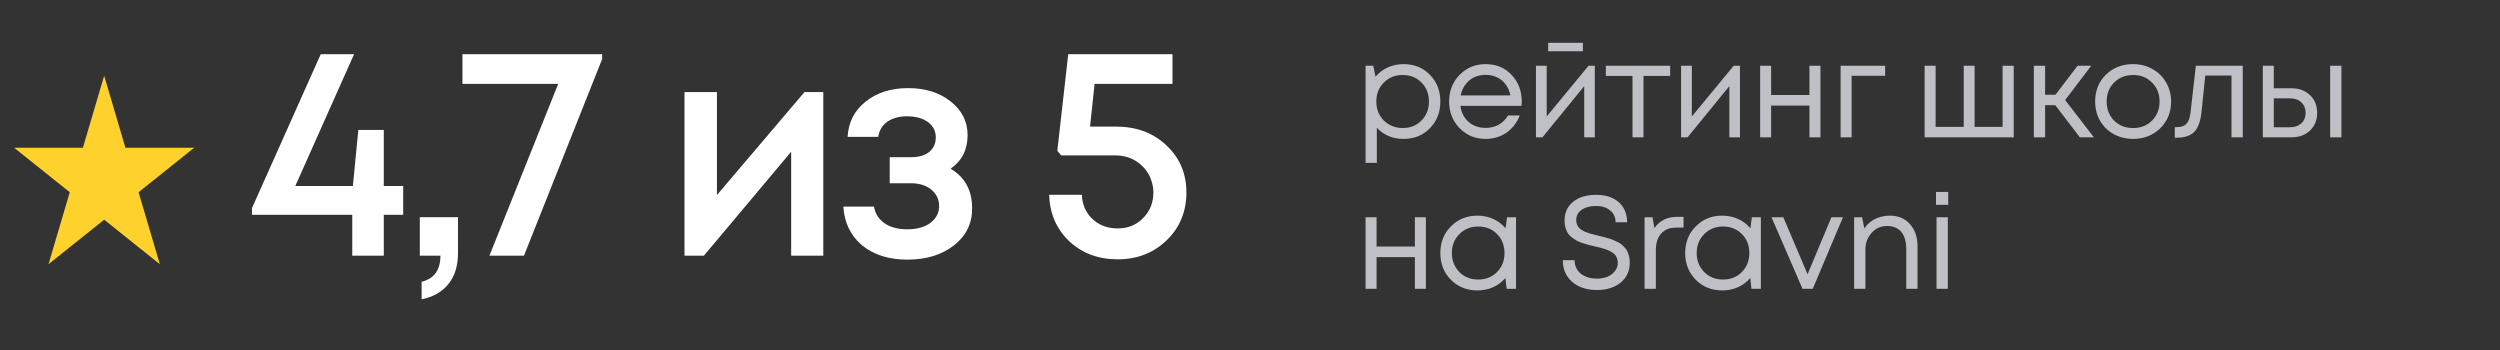 <?xml version="1.0" encoding="UTF-8"?> <svg xmlns="http://www.w3.org/2000/svg" width="264" height="37" viewBox="0 0 264 37" fill="none"><rect x="0" y="0" width="264" height="37" fill="#333333" stroke="none"/><path d="M11 8L13.245 15.601H20.511L14.633 20.298L16.878 27.899L11 23.202L5.122 27.899L7.367 20.298L1.489 15.601H8.755L11 8Z" fill="#FFD12D"></path><path d="M42.576 19.64V22.68H40.528V27H37.2V22.68H26.608V21.976L33.872 5.72H37.392L31.184 19.64H37.264L37.84 13.72H40.528V19.64H42.576ZM44.524 31.608V29.752C45.847 29.432 46.508 28.515 46.508 27H44.332V22.936H48.364V26.712C48.364 28.077 48.023 29.176 47.34 30.008C46.657 30.84 45.719 31.373 44.524 31.608ZM48.835 5.72H63.587V6.232L55.331 27H51.683L58.947 8.856H48.835V5.72ZM84.955 9.72H86.939V27H83.547V16.024L74.331 27H72.283V9.72H75.707V20.6L84.955 9.72ZM100.386 17.816C101.9 18.712 102.658 20.109 102.658 22.008C102.658 23.608 102.018 24.909 100.738 25.912C99.458 26.915 97.815 27.416 95.81 27.416C93.868 27.416 92.279 26.915 91.042 25.912C89.826 24.888 89.164 23.523 89.058 21.816H92.29C92.418 22.563 92.791 23.149 93.41 23.576C94.028 24.003 94.828 24.216 95.81 24.216C96.812 24.216 97.623 23.992 98.242 23.544C98.86 23.075 99.17 22.477 99.17 21.752C99.17 21.048 98.892 20.472 98.338 20.024C97.804 19.576 97.09 19.352 96.194 19.352H93.954V16.6H96.194C97.004 16.6 97.644 16.419 98.114 16.056C98.583 15.672 98.818 15.16 98.818 14.52C98.818 13.837 98.54 13.293 97.986 12.888C97.431 12.483 96.695 12.28 95.778 12.28C94.946 12.28 94.252 12.472 93.698 12.856C93.164 13.24 92.844 13.773 92.738 14.456H89.506C89.591 12.92 90.22 11.683 91.394 10.744C92.588 9.784 94.082 9.304 95.874 9.304C97.708 9.304 99.212 9.773 100.386 10.712C101.58 11.651 102.178 12.835 102.178 14.264C102.178 15.8 101.58 16.984 100.386 17.816ZM117.829 13.368C120.005 13.368 121.786 14.029 123.173 15.352C124.581 16.675 125.285 18.328 125.285 20.312C125.285 22.339 124.591 24.024 123.205 25.368C121.818 26.712 120.09 27.384 118.021 27.384C115.973 27.384 114.266 26.744 112.901 25.464C111.557 24.184 110.853 22.552 110.789 20.568H114.245C114.287 21.613 114.661 22.467 115.365 23.128C116.069 23.789 116.954 24.12 118.021 24.12C119.109 24.12 120.005 23.757 120.709 23.032C121.434 22.307 121.797 21.4 121.797 20.312C121.797 19.949 121.743 19.597 121.637 19.256C121.551 18.915 121.423 18.605 121.253 18.328C121.082 18.029 120.869 17.763 120.613 17.528C120.378 17.293 120.111 17.091 119.813 16.92C119.514 16.749 119.183 16.621 118.821 16.536C118.479 16.451 118.106 16.408 117.701 16.408H112.069L111.653 15.928L112.805 5.72H123.813V8.856H115.589L115.109 13.368H117.829Z" fill="white"></path><path d="M148.208 6.772C149.337 6.772 150.266 7.145 150.994 7.892C151.731 8.639 152.1 9.581 152.1 10.72C152.1 11.849 151.731 12.792 150.994 13.548C150.266 14.295 149.337 14.668 148.208 14.668C147.069 14.668 146.131 14.276 145.394 13.492V17.202H144.204V6.94H145.016L145.254 8.102C145.609 7.682 146.038 7.355 146.542 7.122C147.055 6.889 147.611 6.772 148.208 6.772ZM148.124 13.52C148.927 13.52 149.589 13.254 150.112 12.722C150.635 12.19 150.896 11.523 150.896 10.72C150.896 9.917 150.635 9.25 150.112 8.718C149.589 8.186 148.927 7.92 148.124 7.92C147.321 7.92 146.654 8.191 146.122 8.732C145.599 9.264 145.338 9.927 145.338 10.72C145.338 11.243 145.455 11.719 145.688 12.148C145.931 12.577 146.267 12.913 146.696 13.156C147.125 13.399 147.601 13.52 148.124 13.52ZM160.701 10.748C160.701 10.851 160.692 10.995 160.673 11.182H154.219C154.312 11.882 154.602 12.447 155.087 12.876C155.572 13.296 156.17 13.506 156.879 13.506C157.402 13.506 157.864 13.394 158.265 13.17C158.676 12.937 159.002 12.61 159.245 12.19H160.491C160.174 12.974 159.698 13.585 159.063 14.024C158.428 14.453 157.7 14.668 156.879 14.668C155.787 14.668 154.872 14.29 154.135 13.534C153.398 12.778 153.029 11.84 153.029 10.72C153.029 9.591 153.398 8.653 154.135 7.906C154.872 7.15 155.787 6.772 156.879 6.772C158.008 6.772 158.928 7.155 159.637 7.92C160.346 8.685 160.701 9.628 160.701 10.748ZM156.879 7.906C156.431 7.906 156.02 7.995 155.647 8.172C155.283 8.349 154.98 8.606 154.737 8.942C154.494 9.269 154.331 9.647 154.247 10.076H159.497C159.413 9.637 159.25 9.255 159.007 8.928C158.764 8.592 158.461 8.34 158.097 8.172C157.733 7.995 157.327 7.906 156.879 7.906ZM167.153 4.518V5.414H163.485V4.518H167.153ZM167.755 6.94H168.413V14.5H167.293V9.096L162.883 14.5H162.197V6.94H163.331V12.302L167.755 6.94ZM176.368 6.94V8.018H173.554V14.5H172.392V8.018H169.578V6.94H176.368ZM183.081 6.94H183.739V14.5H182.619V9.096L178.209 14.5H177.523V6.94H178.657V12.302L183.081 6.94ZM191.078 6.94H192.24V14.5H191.078V11.154H187.032V14.5H185.87V6.94H187.032V10.034H191.078V6.94ZM199.072 6.94V8.004H195.53V14.5H194.368V6.94H199.072ZM211.473 6.94H212.649V14.5H203.241V6.94H204.403V13.394H207.371V6.94H208.519V13.394H211.473V6.94ZM219.632 14.5L217.042 11.112H215.964V14.5H214.774V6.94H215.964V10.006H217.056L219.394 6.94H220.836L218.078 10.566L221.116 14.5H219.632ZM225.251 14.668C224.505 14.668 223.823 14.5 223.207 14.164C222.591 13.819 222.111 13.347 221.765 12.75C221.42 12.143 221.247 11.467 221.247 10.72C221.247 9.581 221.625 8.639 222.381 7.892C223.147 7.145 224.103 6.772 225.251 6.772C226.007 6.772 226.689 6.945 227.295 7.29C227.911 7.626 228.392 8.097 228.737 8.704C229.092 9.301 229.269 9.973 229.269 10.72C229.269 11.849 228.887 12.792 228.121 13.548C227.356 14.295 226.399 14.668 225.251 14.668ZM223.249 12.736C223.781 13.259 224.449 13.52 225.251 13.52C226.063 13.52 226.731 13.259 227.253 12.736C227.785 12.204 228.051 11.532 228.051 10.72C228.051 9.908 227.785 9.241 227.253 8.718C226.731 8.186 226.063 7.92 225.251 7.92C224.449 7.92 223.781 8.186 223.249 8.718C222.727 9.241 222.465 9.908 222.465 10.72C222.465 11.532 222.727 12.204 223.249 12.736ZM231.881 6.94H236.837V14.5H235.647V7.976H232.875L232.483 11.798C232.38 12.797 232.123 13.506 231.713 13.926C231.302 14.337 230.686 14.542 229.865 14.542H229.655V13.422H229.921C230.35 13.422 230.677 13.301 230.901 13.058C231.125 12.806 231.265 12.409 231.321 11.868L231.881 6.94ZM241.991 9.32C242.785 9.32 243.433 9.563 243.937 10.048C244.441 10.524 244.693 11.149 244.693 11.924C244.693 12.68 244.441 13.301 243.937 13.786C243.433 14.262 242.785 14.5 241.991 14.5H238.953V6.94H240.115V9.32H241.991ZM246.065 6.94H247.255V14.5H246.065V6.94ZM241.837 13.436C242.332 13.436 242.729 13.296 243.027 13.016C243.326 12.736 243.475 12.372 243.475 11.924C243.475 11.467 243.326 11.098 243.027 10.818C242.729 10.529 242.332 10.384 241.837 10.384H240.115V13.436H241.837ZM149.412 22.94H150.574V30.5H149.412V27.154H145.366V30.5H144.204V22.94H145.366V26.034H149.412V22.94ZM159.141 22.94H160.093V30.5H159.099L158.973 29.352C158.619 29.772 158.185 30.099 157.671 30.332C157.167 30.556 156.612 30.668 156.005 30.668C154.895 30.668 153.966 30.295 153.219 29.548C152.473 28.792 152.099 27.849 152.099 26.72C152.099 25.591 152.473 24.653 153.219 23.906C153.966 23.15 154.895 22.772 156.005 22.772C156.621 22.772 157.181 22.889 157.685 23.122C158.199 23.355 158.633 23.682 158.987 24.102L159.141 22.94ZM154.101 28.722C154.633 29.254 155.301 29.52 156.103 29.52C156.906 29.52 157.569 29.254 158.091 28.722C158.614 28.19 158.875 27.523 158.875 26.72C158.875 25.917 158.614 25.25 158.091 24.718C157.569 24.186 156.906 23.92 156.103 23.92C155.301 23.92 154.633 24.191 154.101 24.732C153.579 25.264 153.317 25.927 153.317 26.72C153.317 27.513 153.579 28.181 154.101 28.722ZM168.646 30.626C167.564 30.626 166.691 30.341 166.028 29.772C165.366 29.203 165.034 28.437 165.034 27.476H166.28C166.28 28.073 166.5 28.549 166.938 28.904C167.377 29.249 167.942 29.422 168.632 29.422C169.043 29.422 169.412 29.357 169.738 29.226C170.074 29.086 170.34 28.885 170.536 28.624C170.742 28.363 170.844 28.064 170.844 27.728C170.844 27.569 170.816 27.425 170.76 27.294C170.714 27.154 170.653 27.037 170.578 26.944C170.513 26.851 170.41 26.762 170.27 26.678C170.13 26.585 170.009 26.515 169.906 26.468C169.804 26.412 169.645 26.351 169.43 26.286C169.225 26.221 169.062 26.174 168.94 26.146C168.828 26.118 168.651 26.076 168.408 26.02C168.119 25.945 167.895 25.889 167.736 25.852C167.587 25.815 167.382 25.754 167.12 25.67C166.859 25.577 166.654 25.493 166.504 25.418C166.364 25.334 166.196 25.222 166 25.082C165.814 24.942 165.669 24.793 165.566 24.634C165.473 24.475 165.389 24.284 165.314 24.06C165.249 23.827 165.216 23.575 165.216 23.304C165.216 22.464 165.515 21.801 166.112 21.316C166.719 20.821 167.531 20.574 168.548 20.574C169.566 20.574 170.364 20.835 170.942 21.358C171.53 21.881 171.824 22.585 171.824 23.472H170.606C170.606 22.94 170.41 22.52 170.018 22.212C169.636 21.904 169.141 21.75 168.534 21.75C167.918 21.75 167.414 21.885 167.022 22.156C166.64 22.427 166.448 22.791 166.448 23.248C166.448 23.397 166.472 23.537 166.518 23.668C166.565 23.789 166.621 23.897 166.686 23.99C166.761 24.083 166.864 24.172 166.994 24.256C167.134 24.34 167.256 24.41 167.358 24.466C167.461 24.513 167.61 24.569 167.806 24.634C168.012 24.69 168.175 24.732 168.296 24.76C168.418 24.788 168.595 24.835 168.828 24.9C169.062 24.956 169.234 24.998 169.346 25.026C169.468 25.054 169.636 25.101 169.85 25.166C170.074 25.231 170.247 25.292 170.368 25.348C170.49 25.395 170.639 25.465 170.816 25.558C171.003 25.642 171.148 25.731 171.25 25.824C171.353 25.917 171.465 26.029 171.586 26.16C171.717 26.291 171.81 26.431 171.866 26.58C171.932 26.729 171.988 26.902 172.034 27.098C172.081 27.294 172.104 27.499 172.104 27.714C172.104 28.619 171.778 29.333 171.124 29.856C170.48 30.369 169.654 30.626 168.646 30.626ZM177.112 22.898H177.784V24.032H177.014C176.333 24.032 175.801 24.242 175.418 24.662C175.045 25.073 174.858 25.651 174.858 26.398V30.5H173.668V22.94H174.508L174.704 24.088C175.255 23.295 176.057 22.898 177.112 22.898ZM184.996 22.94H185.948V30.5H184.954L184.828 29.352C184.473 29.772 184.039 30.099 183.526 30.332C183.022 30.556 182.467 30.668 181.86 30.668C180.749 30.668 179.821 30.295 179.074 29.548C178.327 28.792 177.954 27.849 177.954 26.72C177.954 25.591 178.327 24.653 179.074 23.906C179.821 23.15 180.749 22.772 181.86 22.772C182.476 22.772 183.036 22.889 183.54 23.122C184.053 23.355 184.487 23.682 184.842 24.102L184.996 22.94ZM179.956 28.722C180.488 29.254 181.155 29.52 181.958 29.52C182.761 29.52 183.423 29.254 183.946 28.722C184.469 28.19 184.73 27.523 184.73 26.72C184.73 25.917 184.469 25.25 183.946 24.718C183.423 24.186 182.761 23.92 181.958 23.92C181.155 23.92 180.488 24.191 179.956 24.732C179.433 25.264 179.172 25.927 179.172 26.72C179.172 27.513 179.433 28.181 179.956 28.722ZM193.399 22.94H194.617L191.425 30.5H190.347L187.071 22.94H188.317L190.879 28.96L193.399 22.94ZM199.577 22.772C200.463 22.772 201.168 23.071 201.691 23.668C202.223 24.265 202.489 25.035 202.489 25.978V30.5H201.299V26.258C201.299 25.745 201.219 25.311 201.061 24.956C200.911 24.601 200.683 24.331 200.375 24.144C200.076 23.957 199.707 23.864 199.269 23.864C198.625 23.864 198.083 24.107 197.645 24.592C197.206 25.068 196.987 25.661 196.987 26.37V30.5H195.797V22.94H196.637L196.875 24.13C197.061 23.841 197.29 23.598 197.561 23.402C197.831 23.197 198.139 23.043 198.485 22.94C198.83 22.828 199.194 22.772 199.577 22.772ZM204.443 21.624V20.266H205.731V21.624H204.443ZM204.499 30.5V22.94H205.689V30.5H204.499Z" fill="#BEC0C6"></path></svg> 
